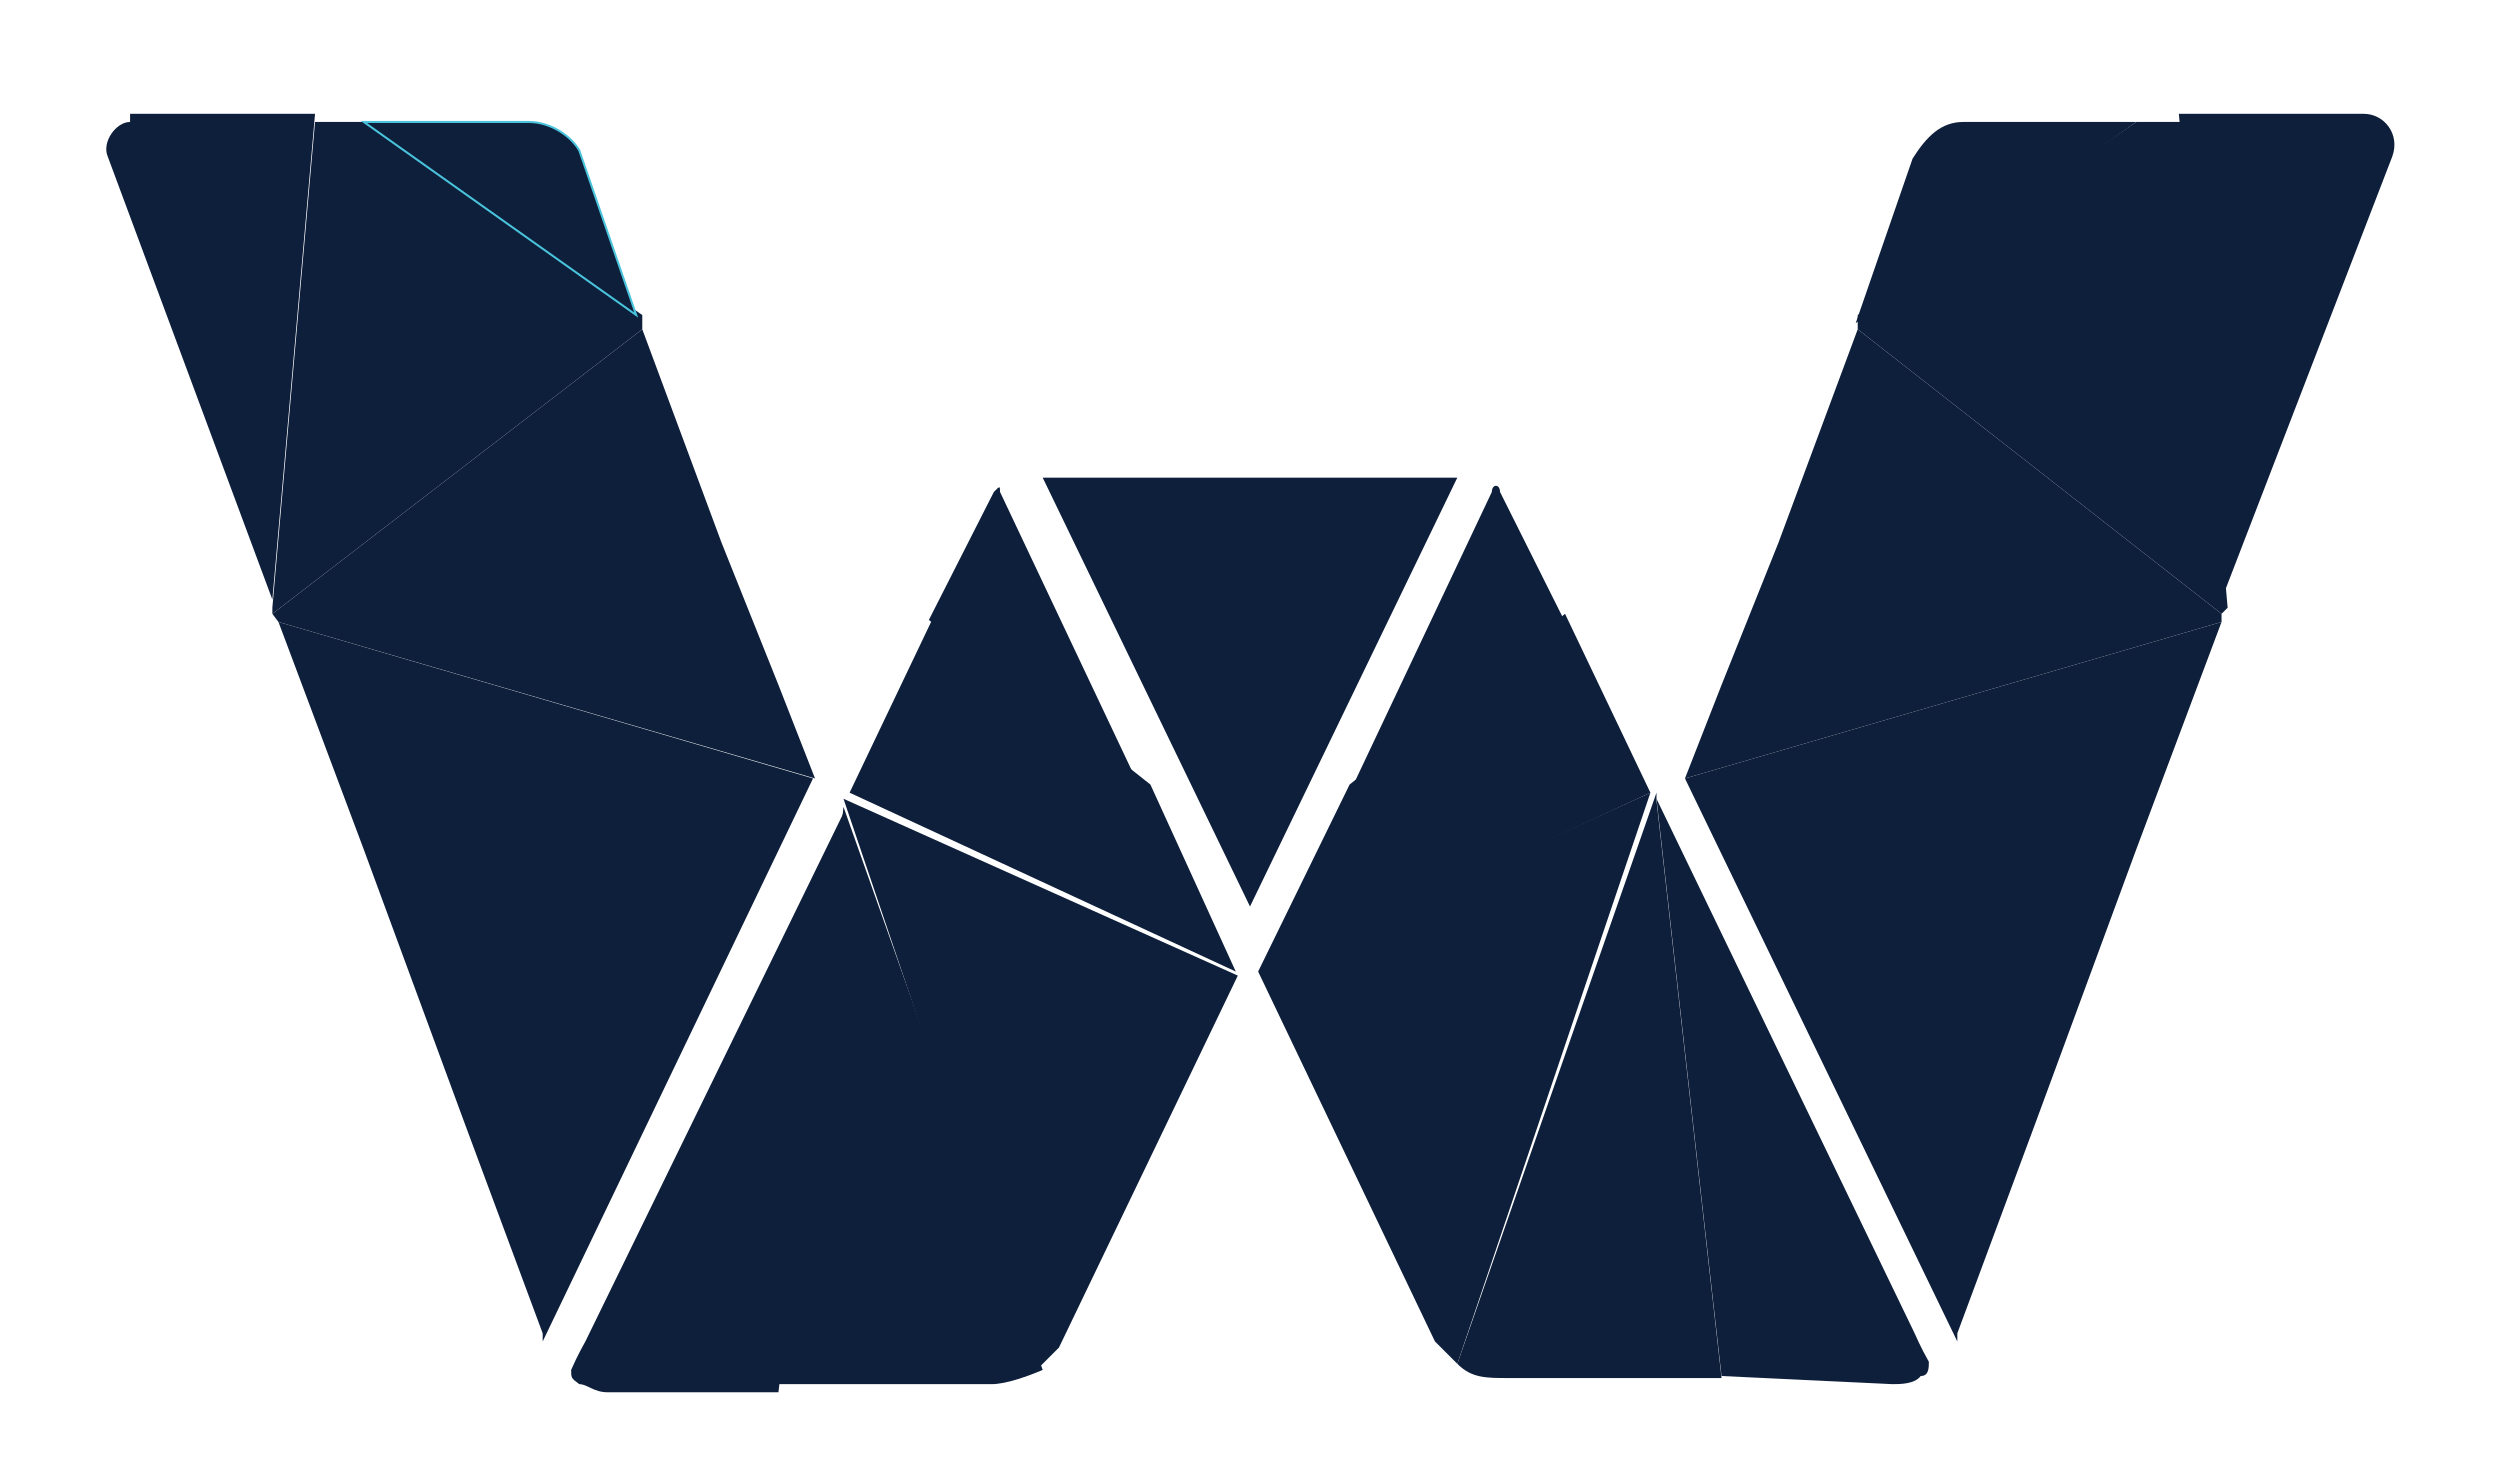 <?xml version="1.0" encoding="utf-8"?>
<!-- Generator: Adobe Illustrator 18.1.1, SVG Export Plug-In . SVG Version: 6.00 Build 0)  -->
<svg version="1.1" id="Isolation_Mode" xmlns="http://www.w3.org/2000/svg" xmlns:xlink="http://www.w3.org/1999/xlink" x="0px"
	 y="0px" viewBox="0 0 123 72" enable-background="new 0 0 123 72" xml:space="preserve">
<g>
	<g>
		<path fill="#0E1F3B" d="M117.7,7.7c0.4-1.1-0.4-2.1-1.4-2.1h-9.1l2.1,23.9L117.7,7.7z"/>
		<polygon fill="#0E1F3B" points="91.4,15.5 91.4,16.2 109.3,30.2 109.6,29.9 107.5,6 105.1,6 		"/>
		<path fill="#0E1F3B" d="M96.6,6c-1.1,0-1.8,0.7-2.5,1.8l-2.8,8.1l0,0L105.1,6H96.6z"/>
		<path fill="#0E1F3B" d="M82.9,38.3L96.3,66v-0.4l3.9-10.5l4.9-13.3l4.2-11.2L82.9,38.3L82.9,38.3z"/>
		<polygon fill="#0E1F3B" points="87.5,26.7 84.7,33.7 82.9,38.3 109.3,30.6 109.3,30.2 91.4,16.2 		"/>
	</g>
	<polygon fill="#0E1F3B" points="61.5,44.6 71.7,23.5 61.5,23.5 61.5,23.5 61.5,23.5 61.5,23.5 61.5,23.5 51.3,23.5 	"/>
	<g>
		<path fill="#0E1F3B" d="M93.1,68.1c0.4,0,1.1,0,1.4-0.4c0.4,0,0.4-0.4,0.4-0.7c-0.4-0.7-0.7-1.4-0.7-1.4L81.5,39.3l3.2,28.4
			L93.1,68.1z"/>
		<path fill="#0E1F3B" d="M71.7,67.1c0.7,0.7,1.4,0.7,2.5,0.7h10.5l-3.2-28.4V39L71.7,67.1z"/>
		<polygon fill="#0E1F3B" points="77,30.2 66.4,38.6 61.9,47.8 62.2,47.8 81.2,39 		"/>
		<path fill="#0E1F3B" d="M81.2,39l-19.3,8.8L70.6,66c0.4,0.4,0.7,0.7,1.1,1.1L81.2,39L81.2,39z"/>
		<path fill="#0E1F3B" d="M73.8,24.2c0-0.4-0.4-0.4-0.4,0l-7,14.8L77,30.6L73.8,24.2z"/>
	</g>
	<g>
		<path fill="#0E1F3B" d="M28.8,66c0,0-0.4,0.7-0.7,1.4c0,0.4,0,0.4,0.4,0.7c0.4,0,0.7,0.4,1.4,0.4h8.4L41.5,40L28.8,66z"/>
		<path fill="#0E1F3B" d="M41.5,39.7l-3.2,28.4h10.5c0.7,0,1.8-0.4,2.5-0.7L41.5,39.7L41.5,39.7z"/>
		<polygon fill="#0E1F3B" points="41.8,39 60.8,47.8 60.8,47.8 56.6,38.6 46,30.2 		"/>
		<path fill="#0E1F3B" d="M41.5,39.3L51,67.4c0.4-0.4,0.7-0.7,1.1-1.1l8.8-18.3L41.5,39.3L41.5,39.3z"/>
		<path fill="#0E1F3B" d="M48.9,24.2l-3.2,6.3L56.2,39l-7-14.8C49.2,23.9,49.2,23.9,48.9,24.2z"/>
	</g>
	<g>
		<path fill="#0E1F3B" d="M6.4,6C5.7,6,5,7,5.3,7.7l8.1,21.8l2.1-23.9H6.4V6z"/>
		<polygon fill="#0E1F3B" points="31.6,15.5 17.9,6 15.5,6 13.4,29.9 13.4,30.2 31.6,16.2 		"/>
		<path fill="#0E1F3B" stroke="#49C4DC" stroke-width="0.1" stroke-miterlimit="10" d="M31.3,15.5l-2.8-8.1C28.1,6.7,27.1,6,26,6
			h-8.1L31.3,15.5L31.3,15.5z"/>
		<path fill="#0E1F3B" d="M17.9,41.8l4.9,13.3l3.9,10.5V66l13.3-27.7l0,0l-26.3-7.7L17.9,41.8z"/>
		<polygon fill="#0E1F3B" points="35.5,26.7 31.6,16.2 13.4,30.2 13.7,30.6 40.1,38.3 38.3,33.7 		"/>
	</g>
</g>
</svg>
